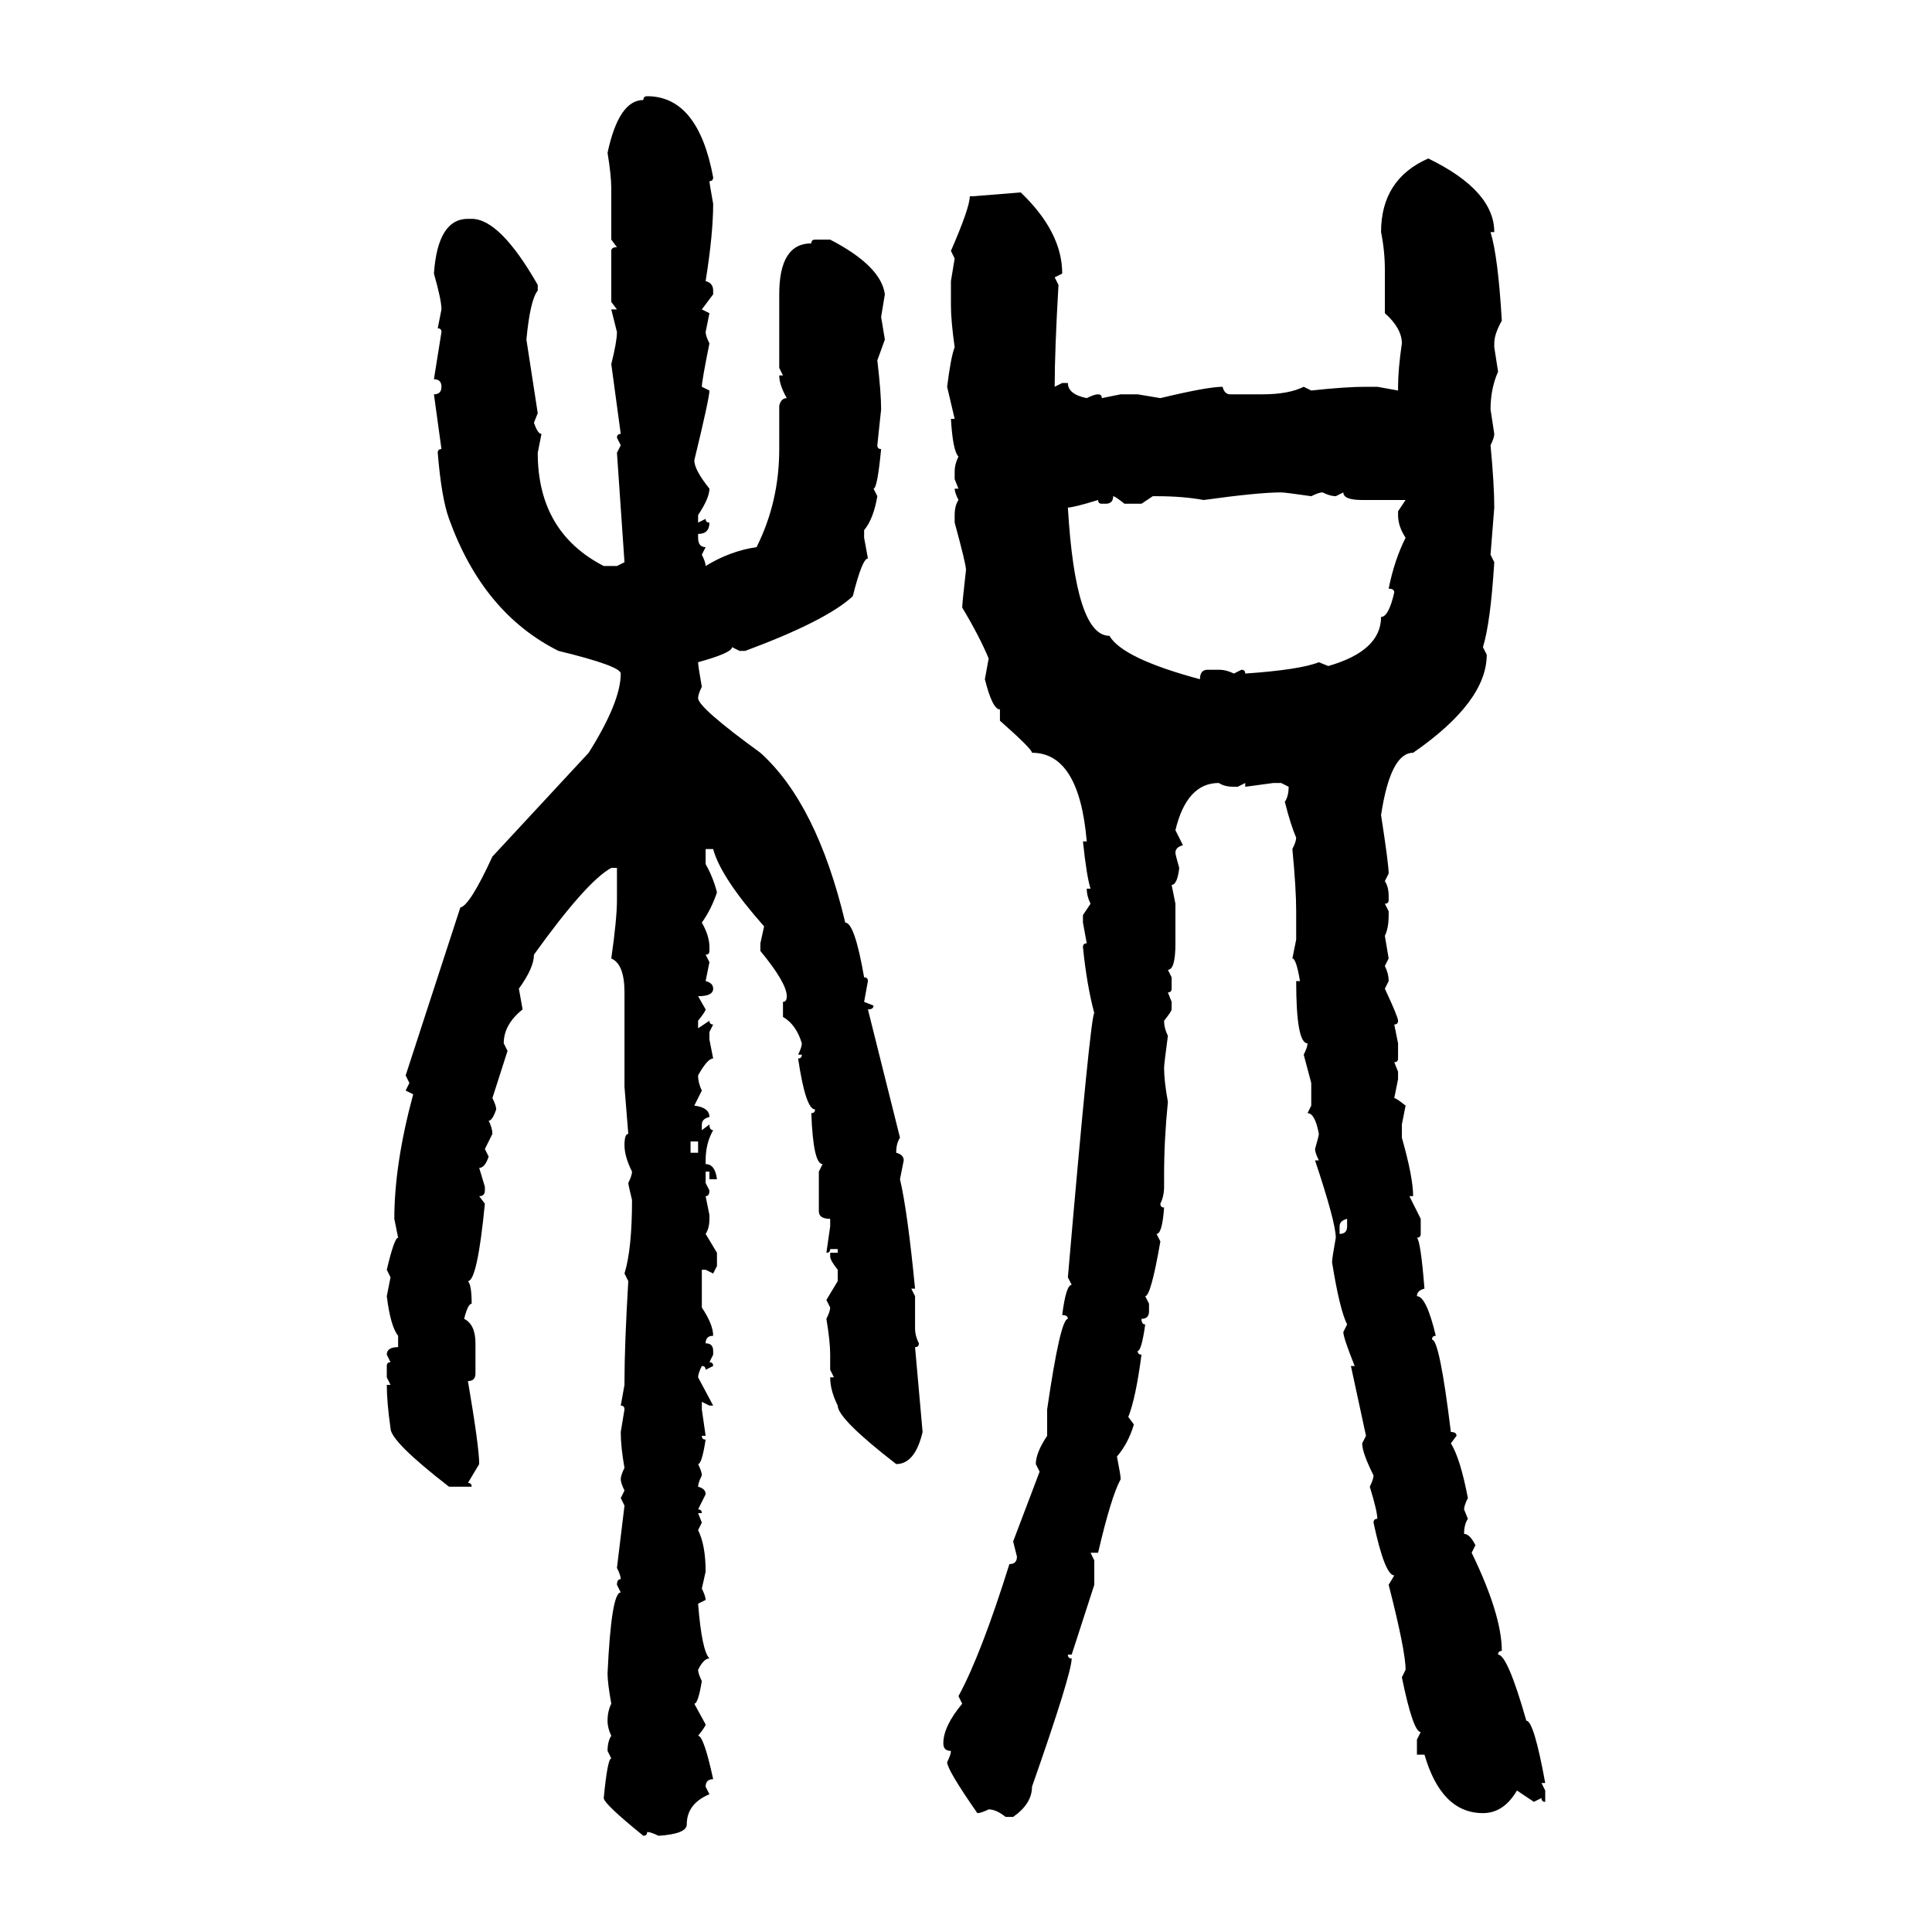<svg xmlns="http://www.w3.org/2000/svg" xmlns:xlink="http://www.w3.org/1999/xlink" width="300" height="300"><path d="M100.49 14.94L100.49 14.94Q108.40 14.94 110.74 27.54L110.74 27.54Q110.74 28.13 110.16 28.13L110.16 28.13Q110.16 28.42 110.74 31.64L110.74 31.64Q110.74 36.33 109.57 43.65L109.57 43.65Q110.74 43.95 110.74 45.12L110.74 45.12L110.74 45.70L108.98 48.05L110.16 48.63L109.57 51.56Q109.57 52.15 110.16 53.32L110.16 53.32Q108.98 59.18 108.98 60.06L108.98 60.06L110.16 60.64Q110.16 61.82 107.81 71.48L107.81 71.48Q107.81 72.95 110.16 75.88L110.16 75.88Q110.16 77.34 108.40 79.98L108.40 79.98L108.40 81.15L109.57 80.57Q109.57 81.15 110.16 81.15L110.16 81.15Q110.16 82.91 108.40 82.91L108.40 82.91L108.40 83.50Q108.40 84.96 109.57 84.96L109.57 84.96L108.98 86.13Q109.57 87.30 109.57 87.89L109.57 87.89Q113.38 85.55 117.48 84.96L117.48 84.96Q121.00 77.93 121.00 69.73L121.00 69.73L121.00 62.99Q121.29 61.82 122.17 61.82L122.17 61.82Q121.00 59.77 121.00 58.30L121.00 58.30L121.58 58.30L121.00 57.13L121.00 45.70Q121.00 37.79 125.98 37.79L125.98 37.79Q125.98 37.21 126.56 37.21L126.56 37.21L128.91 37.21Q136.82 41.31 137.40 45.70L137.40 45.70L136.82 49.22L137.40 52.73L136.23 55.96Q136.82 60.94 136.82 63.57L136.82 63.57L136.23 69.14Q136.23 69.73 136.82 69.73L136.82 69.73Q136.23 75.88 135.64 75.88L135.64 75.88L136.23 77.05Q135.64 80.57 134.18 82.32L134.18 82.32L134.18 83.50L134.77 86.72Q133.89 86.72 132.42 92.58L132.42 92.58Q128.32 96.39 115.72 101.07L115.72 101.07L114.84 101.07L113.67 100.49Q113.67 101.37 108.40 102.83L108.40 102.83Q108.40 103.42 108.98 106.64L108.98 106.64Q108.40 107.81 108.40 108.40L108.40 108.40Q108.40 109.86 118.07 116.89L118.07 116.89Q126.86 124.80 131.25 143.26L131.25 143.26Q132.71 143.26 134.18 151.76L134.18 151.76Q134.77 151.76 134.77 152.34L134.77 152.34L134.18 155.57L135.64 156.15Q135.64 156.74 134.77 156.74L134.77 156.74L139.75 176.66Q139.16 177.54 139.16 179.00L139.16 179.00Q140.33 179.30 140.33 180.18L140.33 180.18L139.75 183.11Q140.92 188.09 142.09 200.10L142.09 200.10L141.50 200.10L142.09 201.27L142.09 206.25Q142.09 207.42 142.68 208.59L142.68 208.59Q142.68 209.18 142.09 209.18L142.09 209.18L143.26 222.36Q142.09 227.34 139.16 227.34L139.16 227.34Q130.08 220.31 130.08 218.26L130.08 218.26Q128.91 215.92 128.91 213.87L128.91 213.87L129.49 213.87L128.91 212.70L128.91 210.35Q128.91 208.30 128.32 204.79L128.32 204.79Q128.91 203.61 128.91 203.03L128.91 203.03L128.32 201.86L130.08 198.93L130.08 197.17Q128.91 195.70 128.91 195.12L128.91 195.12L128.91 194.53L130.08 194.53L130.08 193.95L128.91 193.95Q128.91 194.53 128.32 194.53L128.32 194.53L128.91 190.43L128.91 189.26Q127.15 189.26 127.15 188.09L127.15 188.09L127.15 181.93L127.73 180.76Q126.27 180.76 125.98 172.85L125.98 172.85Q126.56 172.85 126.56 172.27L126.56 172.27Q125.10 172.27 123.93 164.36L123.93 164.36Q124.51 164.36 124.51 163.77L124.51 163.77L123.93 163.77Q124.51 162.60 124.51 162.01L124.51 162.01Q123.63 159.08 121.58 157.91L121.58 157.91L121.58 155.57Q122.17 155.57 122.17 154.69L122.17 154.69Q122.17 152.64 118.07 147.66L118.07 147.66L118.07 146.48L118.65 143.85Q111.91 136.23 110.74 131.84L110.74 131.84L109.57 131.84L109.57 134.18Q110.74 136.23 111.33 138.57L111.33 138.57Q110.45 141.21 108.98 143.26L108.98 143.26Q110.16 145.31 110.16 147.07L110.16 147.07L110.16 147.66Q110.16 148.24 109.57 148.24L109.57 148.24L110.16 149.41L109.57 152.34Q110.74 152.64 110.74 153.52L110.74 153.52Q110.74 154.69 108.40 154.69L108.40 154.69L109.57 156.74Q109.57 157.03 108.40 158.50L108.40 158.50L108.40 159.67L110.16 158.50Q110.16 159.08 110.74 159.08L110.74 159.08L110.16 160.25L110.16 161.43L110.74 164.36Q109.86 164.36 108.40 166.99L108.40 166.99Q108.40 168.16 108.98 169.34L108.98 169.34L107.81 171.68Q110.16 171.97 110.16 173.44L110.16 173.44Q108.98 173.73 108.98 174.61L108.98 174.61L108.98 175.49L110.16 174.61Q110.16 175.49 110.74 175.49L110.74 175.49Q109.57 177.54 109.57 180.18L109.57 180.18L109.57 180.76Q111.04 180.76 111.33 183.11L111.33 183.11L110.16 183.11L110.16 181.93L109.57 181.93L109.57 183.69L110.16 184.86Q110.16 185.74 109.57 185.74L109.57 185.74L110.16 188.67L110.16 189.26Q110.16 190.72 109.57 191.60L109.57 191.60L111.33 194.53L111.33 196.58L110.74 197.75L109.57 197.17L108.98 197.17L108.98 203.03Q110.74 205.66 110.74 207.42L110.74 207.42Q109.57 207.42 109.57 208.59L109.57 208.59Q110.74 208.59 110.74 209.77L110.74 209.77L110.74 210.35L110.16 211.52Q110.74 211.52 110.74 212.11L110.74 212.11L109.57 212.70Q109.57 212.11 108.98 212.11L108.98 212.11Q108.40 213.28 108.40 213.87L108.40 213.87L110.74 218.26L110.16 218.26L108.98 217.68L108.98 218.85L109.57 222.95L108.98 222.95Q108.98 223.54 109.57 223.54L109.57 223.54Q108.98 227.34 108.40 227.34L108.40 227.34Q108.98 228.52 108.98 229.10L108.98 229.10Q108.40 230.27 108.40 230.86L108.40 230.86Q109.57 231.15 109.57 232.03L109.57 232.03L108.40 234.38Q108.98 234.38 108.98 234.96L108.98 234.96L108.40 234.96L108.98 236.43L108.40 237.60Q109.57 239.94 109.57 244.04L109.57 244.04L108.98 246.68Q109.57 247.85 109.57 248.44L109.57 248.44L108.40 249.02Q108.98 256.35 110.16 257.52L110.16 257.52Q109.28 257.52 108.40 259.28L108.40 259.28Q108.40 259.86 108.98 261.04L108.98 261.04Q108.40 264.55 107.81 264.55L107.81 264.55L109.57 267.77Q109.57 268.07 108.40 269.53L108.40 269.53Q109.28 269.53 110.74 276.27L110.74 276.27Q109.57 276.27 109.57 277.44L109.57 277.44L110.16 278.61Q106.64 280.08 106.64 283.30L106.64 283.30Q106.64 284.77 102.25 285.06L102.25 285.06Q101.07 284.47 100.49 284.47L100.49 284.47Q100.49 285.06 99.90 285.06L99.90 285.06Q93.75 280.08 93.75 279.20L93.75 279.20Q94.34 273.05 94.92 273.05L94.92 273.05L94.34 271.88Q94.34 270.41 94.92 269.53L94.92 269.53Q94.34 268.36 94.34 267.19L94.34 267.19Q94.34 265.72 94.92 264.55L94.92 264.55Q94.34 261.33 94.34 259.86L94.34 259.86Q94.92 247.27 96.39 247.27L96.39 247.27L95.80 246.09Q95.80 245.21 96.39 245.21L96.39 245.21Q96.39 244.63 95.80 243.46L95.80 243.46L96.97 233.79L96.39 232.62L96.97 231.45Q96.39 230.27 96.39 229.69L96.39 229.69Q96.39 229.10 96.97 227.93L96.97 227.93Q96.39 224.71 96.39 222.36L96.39 222.36L96.97 218.85Q96.97 218.26 96.39 218.26L96.39 218.26L96.97 215.04L96.97 214.45Q96.97 208.89 97.56 198.93L97.56 198.93L96.97 197.75Q98.14 193.95 98.14 186.33L98.14 186.33Q97.56 183.98 97.56 183.69L97.56 183.69Q98.14 182.52 98.14 181.93L98.14 181.93Q96.97 179.59 96.97 177.83L96.97 177.83Q96.97 176.07 97.56 176.07L97.56 176.07L96.97 168.75L96.97 154.10Q96.97 149.71 94.92 148.83L94.92 148.83Q95.80 142.68 95.80 139.75L95.80 139.75L95.80 134.77L94.92 134.77Q91.11 136.82 82.91 148.24L82.91 148.24Q82.91 150.29 80.57 153.52L80.57 153.52L81.15 156.74Q78.22 159.08 78.22 162.01L78.22 162.01L78.81 163.18L76.46 170.51Q77.05 171.68 77.05 172.27L77.05 172.27Q76.46 174.02 75.88 174.02L75.88 174.02Q76.46 175.20 76.46 176.07L76.46 176.07L75.29 178.42L75.88 179.59Q75.29 181.35 74.41 181.35L74.41 181.35L75.29 184.28L75.29 184.86Q75.29 185.74 74.41 185.74L74.41 185.74L75.29 186.91Q74.12 198.93 72.66 198.93L72.66 198.93Q73.24 199.51 73.24 202.44L73.24 202.44Q72.66 202.44 72.07 204.79L72.07 204.79Q73.83 205.66 73.83 208.59L73.83 208.59L73.83 213.28Q73.83 214.45 72.66 214.45L72.66 214.45Q74.41 224.71 74.41 227.34L74.41 227.34L72.66 230.27Q73.24 230.27 73.24 230.86L73.24 230.86L69.73 230.86Q60.64 223.83 60.64 221.78L60.64 221.78Q60.06 217.68 60.06 215.04L60.06 215.04L60.64 215.04L60.06 213.87L60.06 212.11Q60.06 211.52 60.64 211.52L60.64 211.52L60.06 210.35Q60.06 209.18 61.82 209.18L61.82 209.18L61.82 207.42Q60.64 205.96 60.06 201.27L60.06 201.27L60.64 198.34L60.06 197.17Q61.23 192.19 61.82 192.19L61.82 192.19L61.23 189.26Q61.23 180.76 64.16 169.92L64.16 169.92L62.99 169.34L63.57 168.16L62.99 166.99L71.48 140.92Q72.95 140.63 76.46 133.01L76.46 133.01L91.41 116.89Q96.39 108.98 96.39 104.59L96.39 104.59Q96.39 103.42 86.72 101.07L86.72 101.07Q75 95.21 69.73 80.57L69.73 80.57Q68.55 77.34 67.97 70.31L67.97 70.31Q67.97 69.73 68.55 69.73L68.55 69.73L67.38 61.23Q68.55 61.23 68.55 60.06L68.55 60.06Q68.55 58.89 67.38 58.89L67.38 58.89L68.55 51.56Q68.55 50.98 67.97 50.98L67.97 50.98L68.55 48.05Q68.55 46.58 67.38 42.48L67.38 42.48Q67.97 33.98 72.66 33.98L72.66 33.98L73.24 33.98Q77.64 33.98 83.50 44.24L83.50 44.24L83.50 45.12Q82.32 46.58 81.74 52.73L81.74 52.73L83.50 64.16L82.91 65.63Q83.50 67.38 84.08 67.38L84.08 67.38L83.50 70.31Q83.50 82.62 93.75 87.89L93.75 87.89L95.80 87.89L96.97 87.30L95.80 70.31L96.39 69.14L95.80 67.97Q95.80 67.38 96.39 67.38L96.39 67.38L94.92 56.54Q95.80 53.03 95.80 51.56L95.80 51.56L94.92 48.05L95.80 48.05L94.92 46.88L94.92 38.96Q94.92 38.38 95.80 38.38L95.80 38.38L94.92 37.21L94.92 29.30Q94.92 27.25 94.34 23.73L94.34 23.73Q96.09 15.53 99.90 15.53L99.90 15.53Q99.90 14.94 100.49 14.94ZM221.78 24.61L221.78 24.61Q232.03 29.59 232.03 36.04L232.03 36.04L231.45 36.04Q232.62 39.84 233.20 49.80L233.20 49.80Q232.03 51.86 232.03 53.32L232.03 53.32L232.03 53.91L232.62 57.71Q231.45 60.35 231.45 63.57L231.45 63.57L232.03 67.38Q232.03 67.97 231.45 69.14L231.45 69.14Q232.03 75.29 232.03 78.81L232.03 78.81L231.45 86.13L232.03 87.30Q231.45 96.68 230.27 100.49L230.27 100.49L230.86 101.66Q230.86 108.98 219.43 116.89L219.43 116.89Q215.92 116.89 214.45 126.56L214.45 126.56Q215.63 134.18 215.63 135.64L215.63 135.64L215.04 136.82Q215.63 137.70 215.63 139.16L215.63 139.16L215.63 139.75Q215.63 140.33 215.04 140.33L215.04 140.33L215.63 141.50L215.63 142.09Q215.63 144.14 215.04 145.31L215.04 145.31L215.63 148.83L215.04 150Q215.63 151.17 215.63 152.34L215.63 152.34L215.04 153.52Q217.09 157.91 217.09 158.50L217.09 158.50Q217.09 159.08 216.50 159.08L216.50 159.08L217.09 162.01L217.09 164.36Q217.09 164.94 216.50 164.94L216.50 164.94L217.09 166.41L217.09 167.58L216.50 170.51Q216.80 170.51 218.26 171.68L218.26 171.68L217.68 174.61L217.68 176.66Q219.43 182.81 219.43 185.74L219.43 185.74L218.85 185.74L220.61 189.26L220.61 191.60Q220.61 192.19 220.02 192.19L220.02 192.19Q220.61 192.77 221.19 200.10L221.19 200.10Q220.02 200.39 220.02 201.27L220.02 201.27Q221.48 201.27 222.95 207.42L222.95 207.42Q222.36 207.42 222.36 208.01L222.36 208.01Q223.54 208.01 225.29 222.36L225.29 222.36Q226.17 222.36 226.17 222.95L226.17 222.95L225.29 224.12Q226.76 226.46 227.93 232.62L227.93 232.62Q227.34 233.79 227.34 234.38L227.34 234.38L227.93 235.84Q227.34 236.72 227.34 238.18L227.34 238.18Q228.22 238.18 229.10 239.94L229.10 239.94L228.52 241.11Q233.20 250.78 233.20 256.35L233.20 256.35Q232.62 256.35 232.62 256.93L232.62 256.93Q234.08 256.93 237.01 267.19L237.01 267.19Q238.18 267.19 239.94 276.86L239.94 276.86L239.36 276.86L239.94 278.03L239.94 279.79Q239.36 279.79 239.36 279.20L239.36 279.20L238.18 279.79L235.55 278.03Q233.50 281.54 230.27 281.54L230.27 281.54Q223.83 281.54 221.19 272.46L221.19 272.46L220.02 272.46L220.02 270.12L220.61 268.95Q219.43 268.95 217.68 260.45L217.68 260.45L218.26 259.28Q218.26 256.35 215.63 246.09L215.63 246.09L216.50 244.63Q215.04 244.63 213.28 236.43L213.28 236.43Q213.28 235.84 213.87 235.84L213.87 235.84Q213.87 234.67 212.70 230.86L212.70 230.86Q213.28 229.69 213.28 229.10L213.28 229.10Q211.52 225.59 211.52 224.12L211.52 224.12L212.11 222.95L209.77 212.11L210.35 212.11Q208.59 207.71 208.59 206.84L208.59 206.84L209.18 205.66Q208.01 203.32 206.84 196.00L206.84 196.00Q206.84 195.41 207.42 192.19L207.42 192.19Q207.42 189.84 204.20 180.18L204.20 180.18L204.79 180.18Q204.20 179.00 204.20 178.42L204.20 178.42Q204.79 176.37 204.79 176.07L204.79 176.07Q204.20 172.85 203.03 172.85L203.03 172.85L203.61 171.68L203.61 168.16L202.44 163.77Q203.03 162.60 203.03 162.01L203.03 162.01Q201.27 162.01 201.27 152.34L201.27 152.34L201.86 152.34Q201.27 148.83 200.68 148.83L200.68 148.83L201.27 145.90L201.27 141.50Q201.27 137.99 200.68 131.84L200.68 131.84Q201.27 130.66 201.27 130.08L201.27 130.08Q200.39 128.03 199.51 124.51L199.51 124.51Q200.10 123.63 200.10 122.17L200.10 122.17L198.93 121.58L197.75 121.58L193.36 122.17L193.36 121.58L192.19 122.17L191.60 122.17Q190.14 122.17 189.26 121.58L189.26 121.58Q184.28 121.58 182.52 128.91L182.52 128.91L183.69 131.25Q182.52 131.54 182.52 132.42L182.52 132.42Q182.52 132.71 183.11 134.77L183.11 134.77Q182.81 137.40 181.93 137.40L181.93 137.40L182.52 140.33L182.52 146.48Q182.52 150.59 181.35 150.59L181.35 150.59L181.93 151.76L181.93 153.52Q181.93 154.10 181.35 154.10L181.35 154.10L181.93 155.57L181.93 156.74Q181.93 157.03 180.76 158.50L180.76 158.50Q180.76 159.67 181.35 160.84L181.35 160.84Q180.76 165.23 180.76 165.82L180.76 165.82Q180.76 167.87 181.35 171.09L181.35 171.09Q180.76 176.95 180.76 182.52L180.76 182.52L180.76 184.28Q180.76 185.74 180.18 186.91L180.18 186.91Q180.18 187.50 180.76 187.50L180.76 187.50Q180.47 191.60 179.59 191.60L179.59 191.60L180.18 192.77Q178.71 201.27 177.83 201.27L177.83 201.27L178.42 202.44L178.42 203.61Q178.42 204.79 177.25 204.79L177.25 204.79Q177.25 205.66 177.83 205.66L177.83 205.66Q177.25 209.77 176.66 209.77L176.66 209.77Q176.66 210.35 177.25 210.35L177.25 210.35Q176.37 217.09 175.20 220.02L175.20 220.02L176.07 221.19Q175.20 224.12 173.44 226.17L173.44 226.17Q174.02 229.10 174.02 229.69L174.02 229.69Q172.56 232.32 170.51 241.11L170.51 241.11L169.34 241.11L169.92 242.29L169.92 246.09L166.41 256.93L165.82 256.93Q165.82 257.52 166.41 257.52L166.41 257.52Q166.41 259.86 160.25 277.44L160.25 277.44Q160.25 280.08 157.32 282.13L157.32 282.13L156.15 282.13Q154.69 280.96 153.52 280.96L153.52 280.96Q152.34 281.54 151.76 281.54L151.76 281.54Q147.07 274.80 147.07 273.63L147.07 273.63Q147.66 272.46 147.66 271.88L147.66 271.88Q146.48 271.88 146.48 270.70L146.48 270.70Q146.48 268.07 149.41 264.55L149.41 264.55L148.83 263.38Q152.34 256.93 156.74 242.87L156.74 242.87Q157.91 242.87 157.91 241.70L157.91 241.70L157.32 239.36L161.43 228.52L160.84 227.34Q160.84 225.59 162.60 222.95L162.60 222.95L162.60 218.85Q164.65 204.79 165.82 204.79L165.82 204.79Q165.82 204.20 164.94 204.20L164.94 204.20Q165.53 199.51 166.41 199.51L166.41 199.51L165.82 198.34Q169.34 157.62 169.92 157.32L169.92 157.32Q168.75 152.93 168.16 147.07L168.16 147.07Q168.16 146.48 168.75 146.48L168.75 146.48L168.16 143.26L168.16 142.09L169.34 140.33Q168.75 139.16 168.75 137.99L168.75 137.99L169.34 137.99Q168.75 136.23 168.16 130.66L168.16 130.66L168.75 130.66Q167.58 116.89 160.25 116.89L160.25 116.89Q160.25 116.31 155.27 111.91L155.27 111.91L155.27 110.16Q154.10 110.16 152.93 105.47L152.93 105.47L153.52 102.25Q152.05 98.73 149.41 94.34L149.41 94.34Q149.41 93.75 150 88.48L150 88.48Q150 87.60 148.24 81.15L148.24 81.15L148.24 79.98Q148.24 78.52 148.83 77.64L148.83 77.64Q148.24 76.46 148.24 75.88L148.24 75.88L148.83 75.88L148.24 74.41L148.24 73.24Q148.24 72.07 148.83 70.90L148.83 70.90Q147.95 70.02 147.66 65.04L147.66 65.04L148.24 65.04L147.07 60.06Q147.66 55.37 148.24 53.91L148.24 53.91Q147.66 49.80 147.66 47.46L147.66 47.46L147.66 43.65L148.24 40.14L147.66 38.96Q150.59 32.23 150.59 30.47L150.59 30.47L151.17 30.47L158.50 29.88Q164.94 36.04 164.94 42.48L164.94 42.48L163.77 43.07L164.36 44.24Q163.77 54.49 163.77 60.06L163.77 60.06L164.94 59.47L165.82 59.47Q165.82 61.23 168.75 61.82L168.75 61.82Q169.92 61.23 170.51 61.23L170.51 61.23Q171.09 61.23 171.09 61.82L171.09 61.82L174.02 61.23L176.66 61.23L180.18 61.82Q187.50 60.06 189.84 60.06L189.84 60.06Q190.14 61.23 191.02 61.23L191.02 61.23L196.00 61.23Q200.10 61.23 202.44 60.06L202.44 60.06L203.61 60.64Q208.89 60.06 212.11 60.06L212.11 60.06L213.87 60.06L217.09 60.64L217.09 60.06Q217.09 57.42 217.68 53.32L217.68 53.32Q217.68 50.98 215.04 48.63L215.04 48.63L215.04 41.89Q215.04 38.96 214.45 36.04L214.45 36.04Q214.45 27.83 221.78 24.61ZM186.91 77.64L186.91 77.64Q183.69 77.05 179.59 77.05L179.59 77.05L179.00 77.05L177.25 78.22L174.61 78.22Q173.14 77.05 172.85 77.05L172.85 77.05Q172.85 78.22 171.68 78.22L171.68 78.22L171.09 78.22Q170.51 78.22 170.51 77.64L170.51 77.64Q166.70 78.81 165.82 78.81L165.82 78.81Q166.99 98.73 172.27 98.73L172.27 98.73Q174.32 102.25 186.33 105.47L186.33 105.47Q186.33 104.00 187.50 104.00L187.50 104.00L189.26 104.00Q190.43 104.00 191.60 104.59L191.60 104.59L192.77 104.00Q193.36 104.00 193.36 104.59L193.36 104.59Q201.86 104.00 204.79 102.83L204.79 102.83L206.25 103.42Q214.45 101.07 214.45 95.80L214.45 95.80Q215.63 95.80 216.50 91.99L216.50 91.99Q216.50 91.41 215.63 91.41L215.63 91.41Q216.50 87.01 218.26 83.50L218.26 83.50Q217.09 81.74 217.09 79.98L217.09 79.98L217.09 79.39L218.26 77.64L211.52 77.64Q208.59 77.64 208.59 76.46L208.59 76.46L207.42 77.05Q206.54 77.05 205.37 76.46L205.37 76.46Q204.79 76.46 203.61 77.05L203.61 77.05Q199.51 76.46 198.93 76.46L198.93 76.46Q195.41 76.46 186.91 77.64ZM108.40 177.25L107.23 177.25L107.23 179.00L108.40 179.00L108.40 177.25ZM208.01 190.43L208.01 190.43L208.01 191.60Q209.18 191.60 209.18 190.43L209.18 190.43L209.18 189.26Q208.01 189.55 208.01 190.43Z"/></svg>